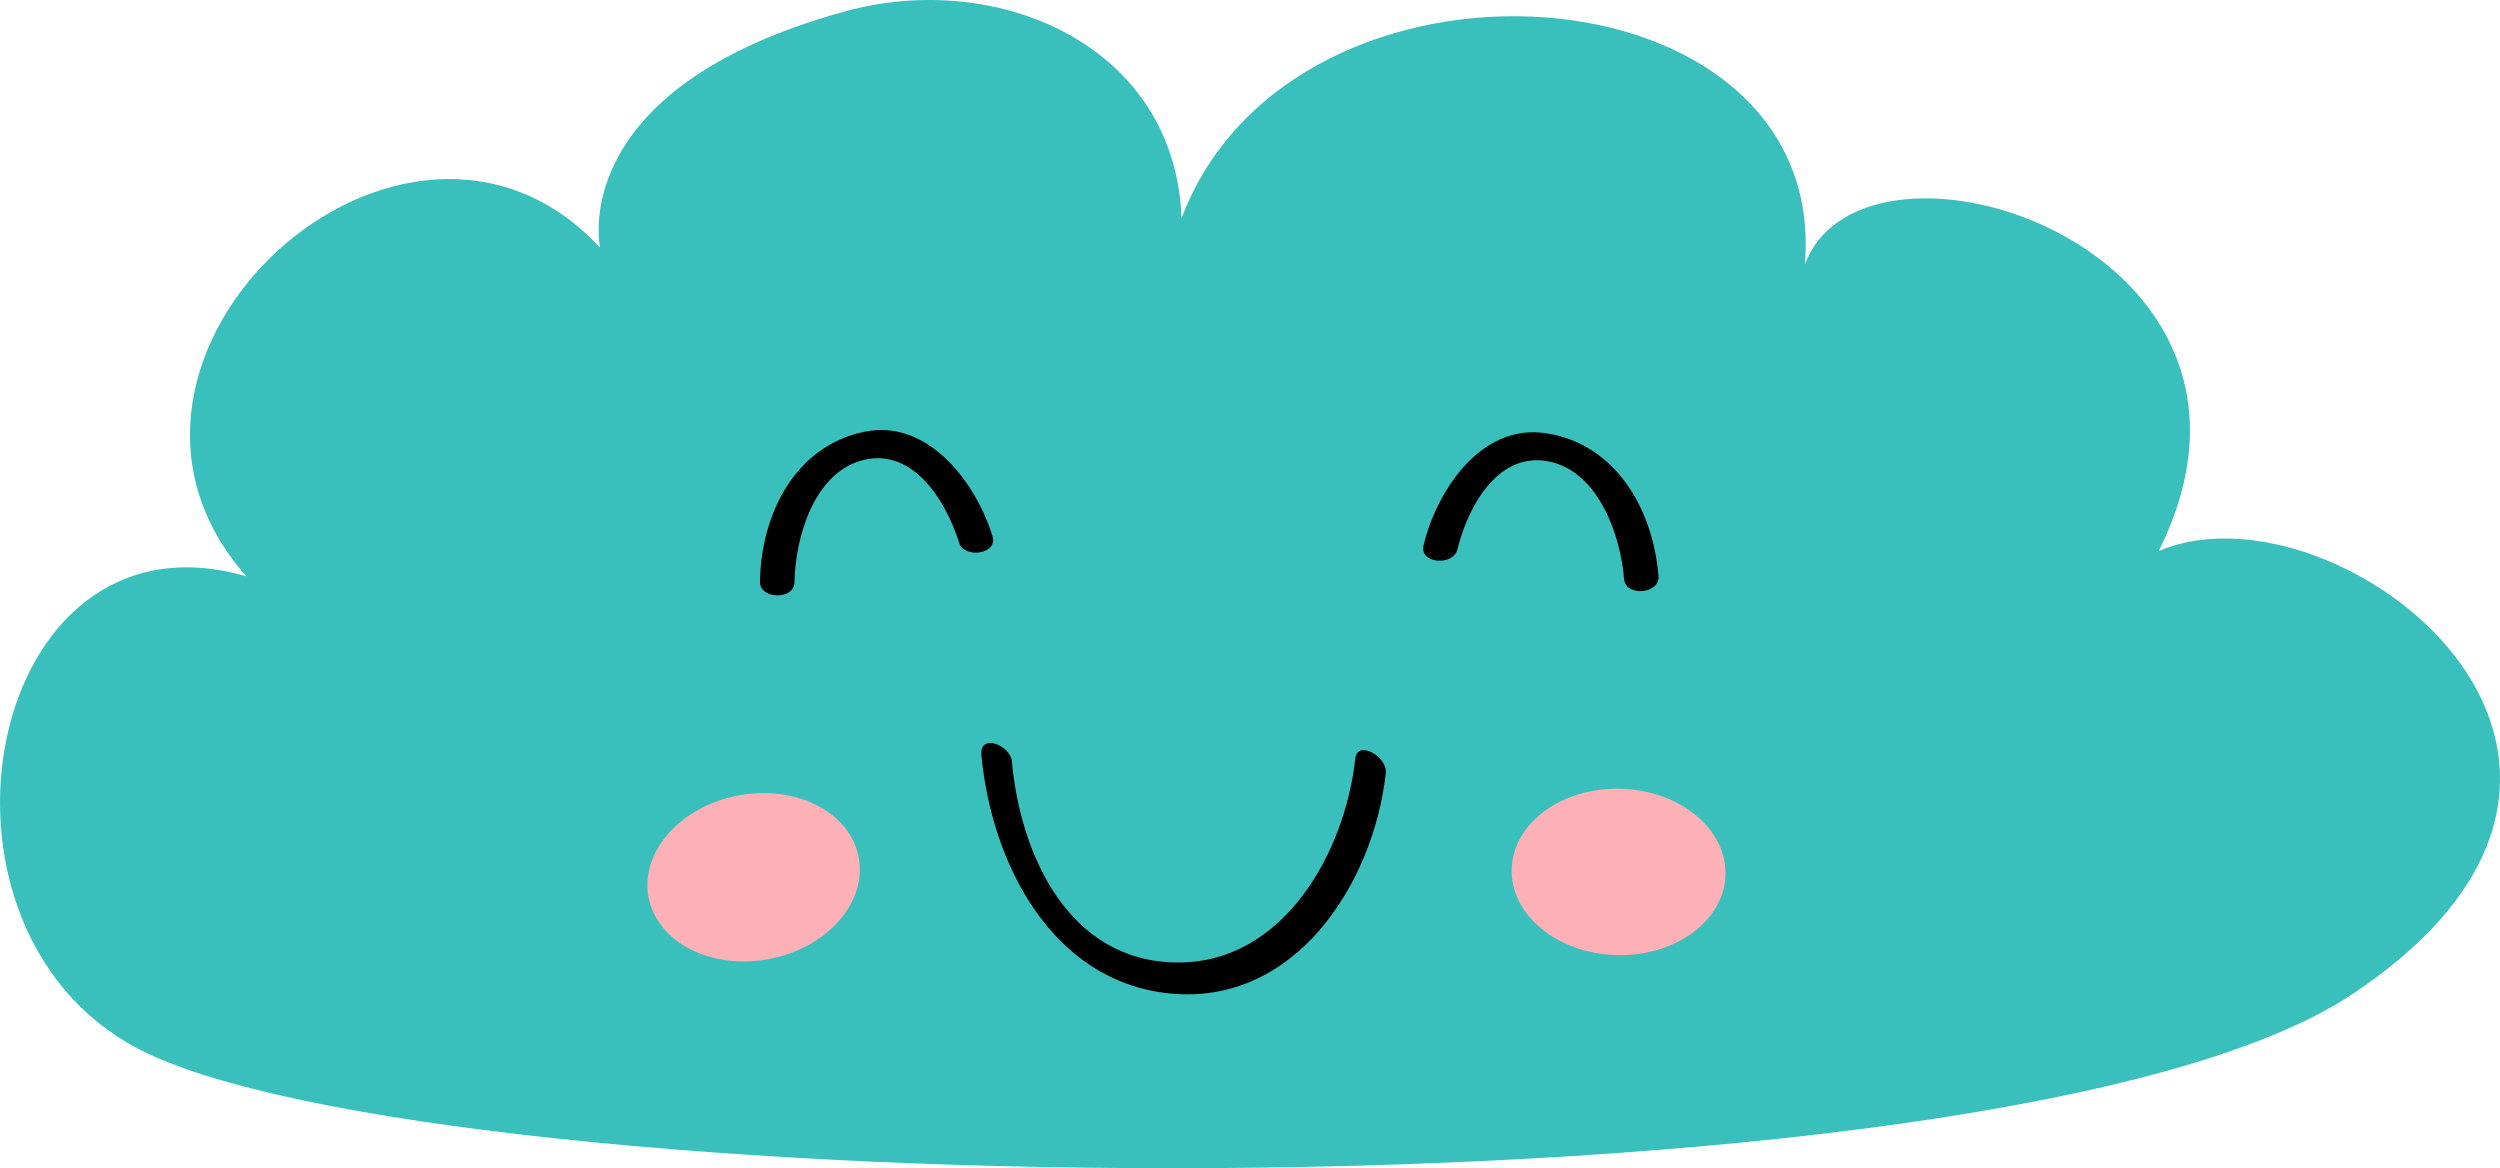<svg xmlns="http://www.w3.org/2000/svg" viewBox="0 0 213.57 99.798">
  <title>Asset 9</title>
  <g>
    <path d="M51.271,21.167S48.163,7.543,72.28.95c12.935-3.534,28.1,2.886,28.661,17.681,9.491-25.124,55.4-21.934,53.245,3.975,5.037-13.673,43.181-1.439,30.226,24.468,15.114-6.477,46.771,17.7,16.544,37.855S36.805,102.849,11.69,89.536c-19.8-10.5-12.955-46.779,9.355-40.3C4.493,30.523,34.594,3.184,51.271,21.167Z" style="fill: #39c0bc"/>
    <path d="M55.406,76.661c.738,3.858,5.356,6.213,10.313,5.264s8.372-4.847,7.634-8.7S68,67.011,63.043,67.962,54.667,72.808,55.406,76.661Z" style="fill: #fdb0b6"/>
    <path d="M129.14,74.237c-.108,3.926,3.9,7.218,8.94,7.356s9.221-2.934,9.327-6.857-3.9-7.219-8.939-7.355S129.247,70.315,129.14,74.237Z" style="fill: #fdb0b6"/>
    <path d="M81.929,46.345C80.744,42.565,77.79,38,73.391,39.4c-3.9,1.247-5.45,6.539-5.521,10.348-.028,1.527-2.975,1.467-2.948-.063.1-5.853,3.055-11.587,8.909-12.8,5.358-1.124,9.488,4.2,10.956,8.914.488,1.566-2.424,1.949-2.858.55Z"/>
    <path d="M124.5,46.944c.95-3.847,3.618-8.582,8.095-7.46,3.966,1,5.844,6.189,6.15,9.986.122,1.522,3.058,1.281,2.937-.245C141.219,43.39,137.918,37.85,132,37c-5.419-.792-9.213,4.78-10.388,9.572-.391,1.594,2.541,1.8,2.885.374Z"/>
    <path d="M118.39,66.021C117.344,75.5,110.6,86,99.84,84.859c-10.046-1.065-15.148-11.182-16-20.358-.17-1.893,2.471-.845,2.6.533.743,8.078,4.876,17.1,14.084,17.189,9.119.1,14.377-9.4,15.253-17.4.188-1.7,2.756-.142,2.611,1.194Z"/>
  </g>
</svg>
